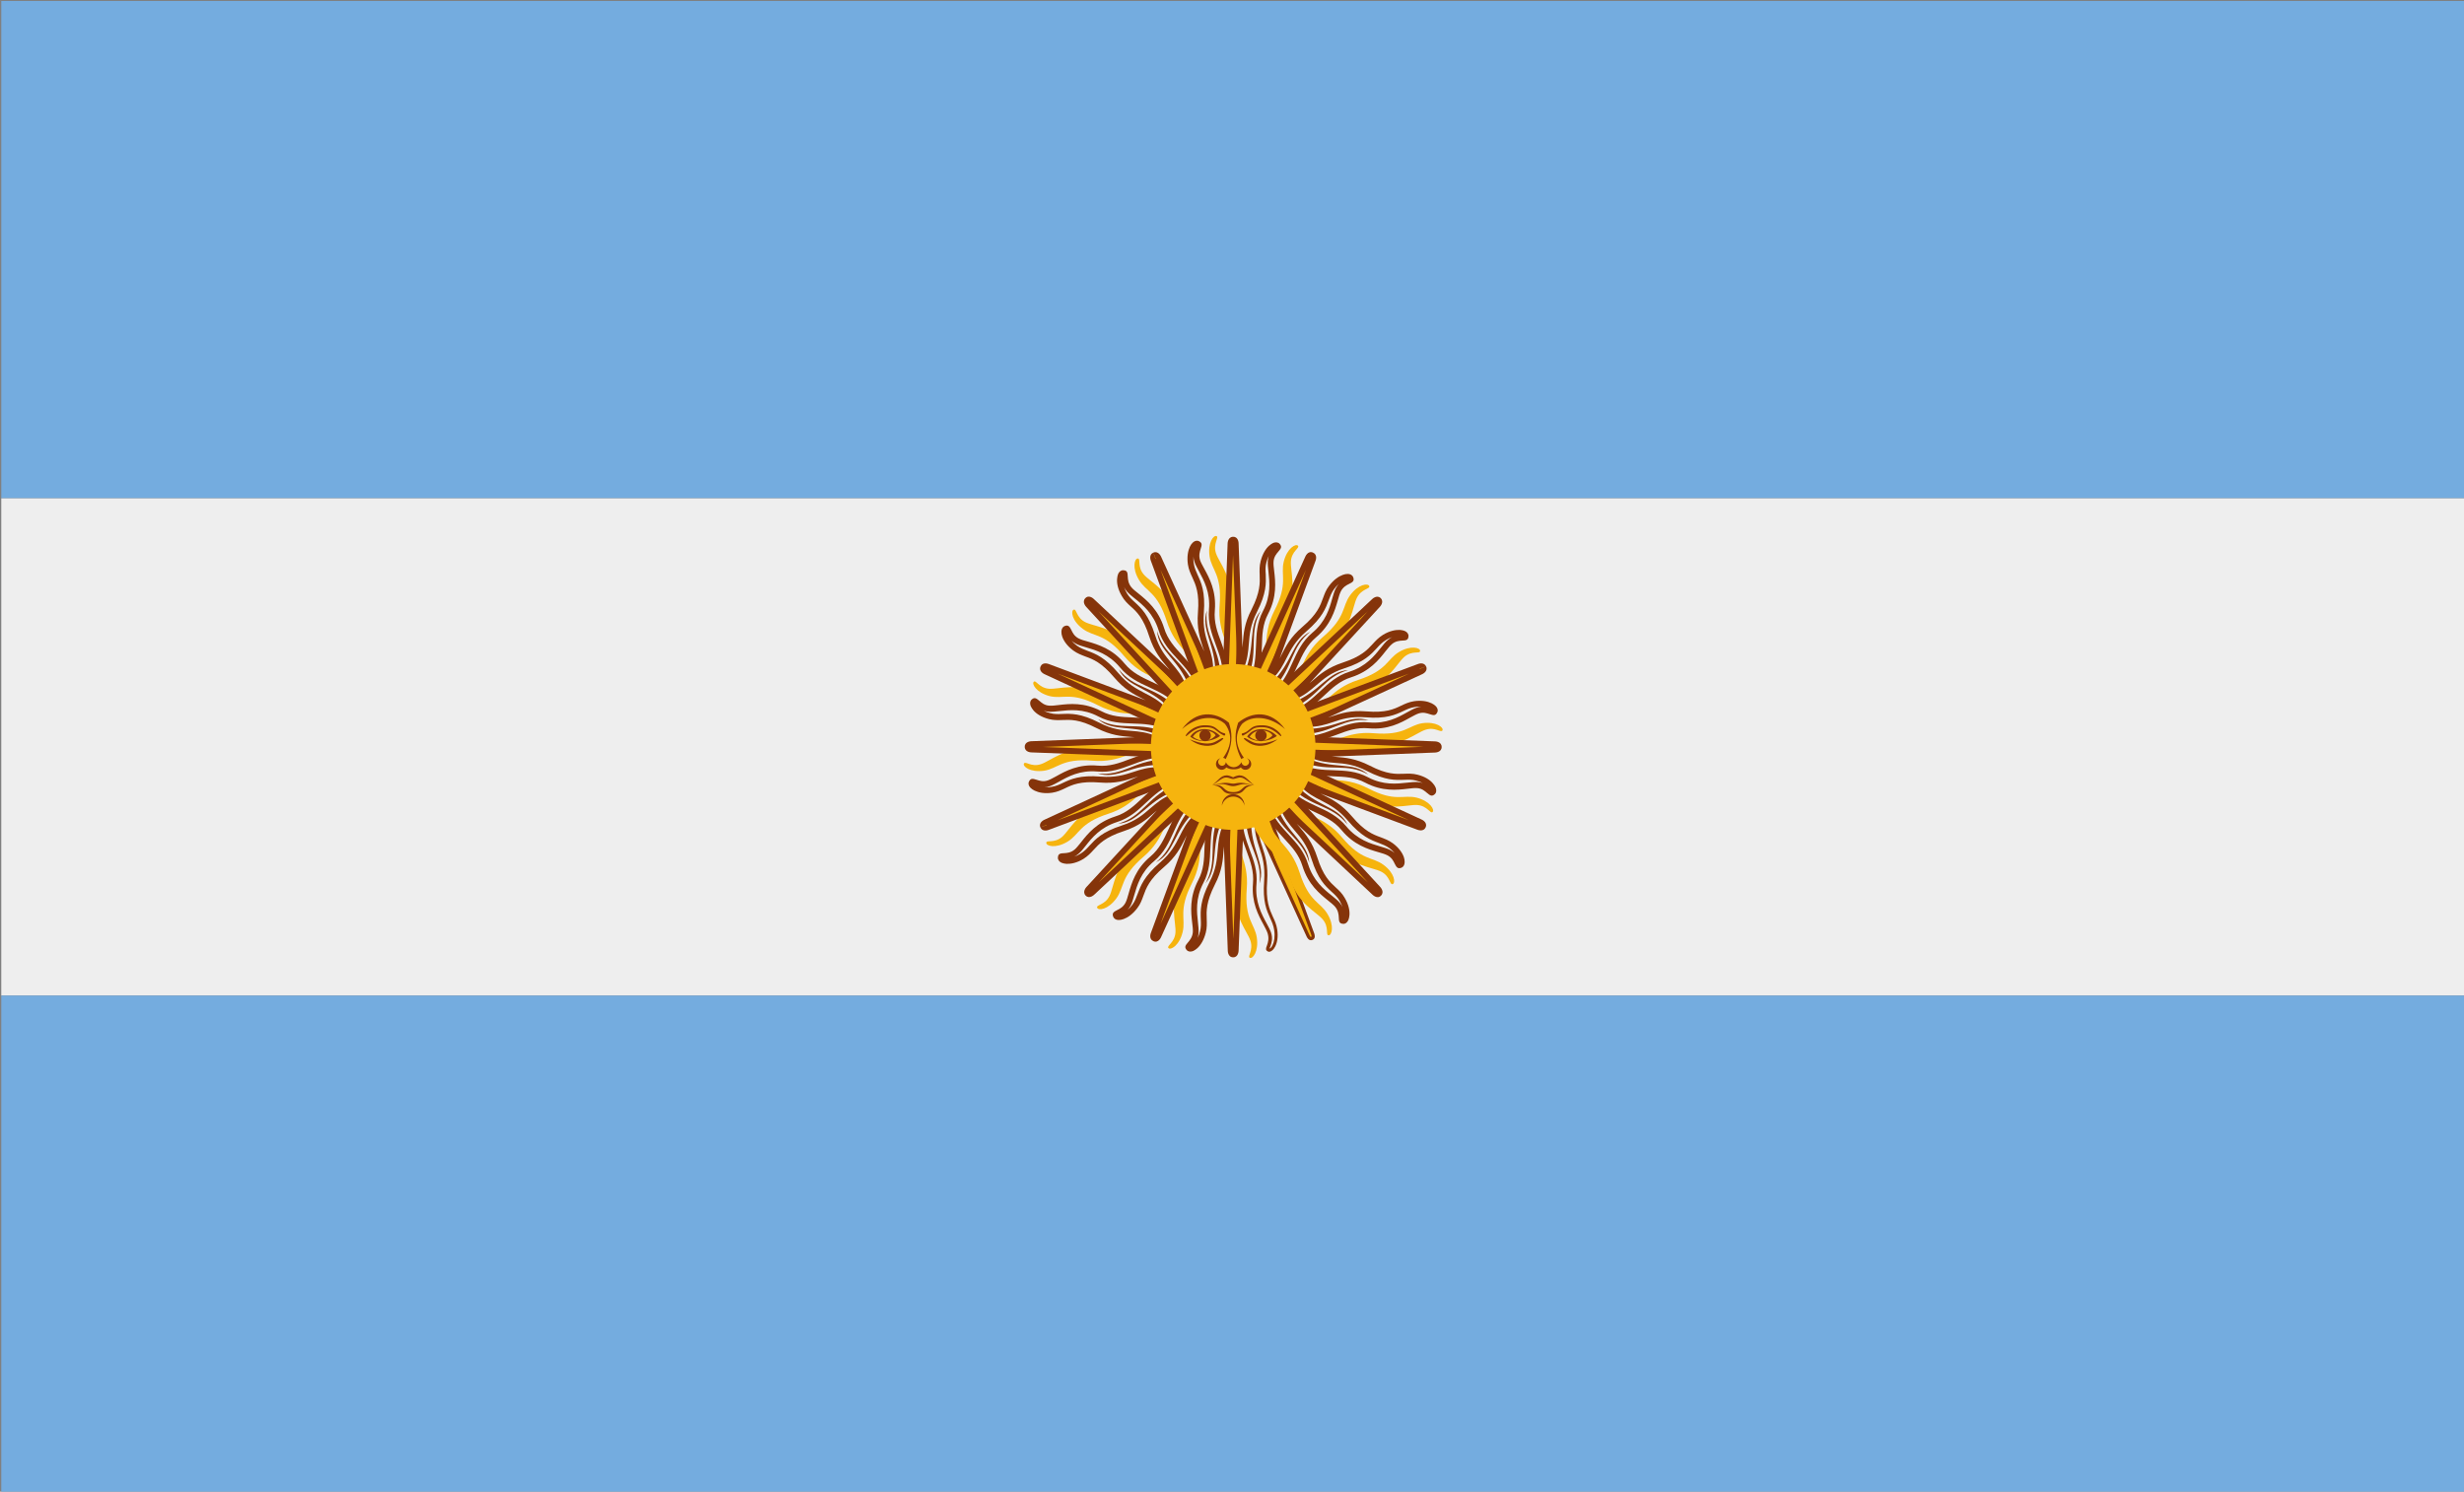 <?xml version="1.0" encoding="UTF-8"?>
<!-- Generator: Adobe Illustrator 27.1.1, SVG Export Plug-In . SVG Version: 6.00 Build 0)  -->
<svg xmlns="http://www.w3.org/2000/svg" xmlns:xlink="http://www.w3.org/1999/xlink" version="1.1" id="Layer_1" x="0px" y="0px" viewBox="0 0 1544.9 935.4" style="enable-background:new 0 0 1544.9 935.4;" xml:space="preserve">
<rect x="0" y="0" width="1544.9" height="935.4" fill="#808080" stroke="none"/>
<style type="text/css">
	.st0{fill-rule:evenodd;clip-rule:evenodd;fill:#74ACDF;}
	.st1{fill-rule:evenodd;clip-rule:evenodd;fill:#EEEEEE;}
	.st2{fill-rule:evenodd;clip-rule:evenodd;fill:#F6B40E;}
	.st3{fill:#85340A;}
	.st4{fill-rule:evenodd;clip-rule:evenodd;fill:#85340A;}
	.st5{fill-rule:evenodd;clip-rule:evenodd;fill:#843511;}
</style>
<g id="Layer_x0020_1">
	<rect x="0.8" y="0.6" class="st0" width="1544.9" height="311.8"></rect>
	<rect x="0.8" y="312.5" class="st1" width="1544.9" height="311.8"></rect>
	<rect x="0.8" y="624.3" class="st0" width="1544.9" height="311.8"></rect>
	<path class="st2" d="M767.3,470.8l52.8,116c0,0,0.9,2.2,2.4,1.6c1.5-0.6,0.6-2.8,0.6-2.8l-44-119.7L767.3,470.8z M766.1,516   c-0.6,17.6,10.1,27.4,8.7,43.1c-1.4,15.8,7.2,24.7,9.2,30.8c2,6.1-2.1,9.8-0.4,10.7c1.8,0.9,5.7-4,4.4-12.7   c-1.3-8.7-7.8-11.3-6.3-30.5c1.5-19.2-7.8-23.7-5.5-41.3L766.1,516L766.1,516z"></path>
	<path class="st3" d="M768.3,470.4l18.6,40.8l0-0.2l2,0.3c-0.2,1.3-0.3,2.6-0.3,3.8l32.5,71.4l0,0c0,0,0.5,1.3,1,1   c0.5-0.2,0-1.5,0-1.5l0,0l-44-119.7l1.9-0.7l44,119.7l0,0c0.1,0.3,1.2,3.2-1.1,4.1c-2.3,1-3.6-1.9-3.7-2.2l0,0l0,0l-30.4-66.7   c0.5,3.8,1.5,7.1,2.6,10.4c1.9,5.8,3.8,11.8,3.1,21.6c-1,12.4,1.5,17.8,3.6,22.4c1.2,2.5,2.2,4.8,2.7,7.9c0.7,4.6,0,8.2-1.2,10.6   c-0.5,1-1,1.7-1.6,2.3c-0.6,0.6-1.3,1-1.9,1.1c-0.4,0.1-0.9,0-1.2-0.2c-1.6-0.8-1.2-2-0.5-3.8c0.6-1.7,1.4-4.2,0.4-7.5   c-0.5-1.6-1.5-3.4-2.6-5.5c-3.2-5.9-7.6-13.9-6.6-25.7c0.7-7.7-1.6-13.9-4-20.4c-2.5-6.7-5-13.6-4.7-22.6l2.1,0.1   c-0.3,8.6,2.2,15.3,4.6,21.8c2.5,6.7,4.9,13.2,4.2,21.3c-1,11.2,3.2,18.9,6.3,24.6c1.2,2.2,2.2,4.1,2.8,5.8   c1.3,3.9,0.3,6.8-0.4,8.8c-0.3,0.8-0.6,1.2-0.5,1.3l0,0h0c0.2,0,0.5-0.2,0.8-0.5c0.4-0.4,0.8-1,1.1-1.7c1-2,1.6-5.2,1-9.4   c-0.4-2.8-1.4-5-2.5-7.4c-2.2-4.9-4.8-10.4-3.8-23.4c0.7-9.4-1.1-15.2-3-20.8c-1.6-4.8-3.1-9.5-2.9-16.1l-20.1-44.2L768.3,470.4   L768.3,470.4z"></path>
	<path class="st2" d="M766.8,468.4l4.8,127.6c0,0,0,2.4,1.6,2.4c1.6,0,1.6-2.4,1.6-2.4l4.8-127.6H766.8z M748.5,509.6   c-7.3,16-1,29.2-8.3,43.2c-7.3,14-2.7,25.6-3.2,32c-0.5,6.4-5.7,8.2-4.4,9.7c1.3,1.5,6.8-1.5,8.9-10c2.1-8.5-2.9-13.5,5.8-30.6   c8.7-17.2,1.8-24.9,10.6-40.3L748.5,509.6L748.5,509.6z"></path>
	<path class="st3" d="M768.7,468.3l1.7,45.1l1.8,1c-0.6,1.1-1.2,2.1-1.6,3.2l2.7,71.1l4.5-120.4l3.7,0.1L776.6,596h0   c0,0,0,4.3-3.4,4.3h0c-3.5,0-3.4-4.3-3.4-4.3h0l-2.4-65.2c-0.1,0.8-0.1,1.6-0.2,2.5c-0.5,6.1-0.9,12.6-5.5,21.4   c-5.5,10.9-5.3,16.6-5.1,21.6c0.1,2.8,0.2,5.5-0.6,8.6c-1.2,4.7-3.3,7.9-5.3,9.7c-0.9,0.8-1.7,1.3-2.5,1.7c-1,0.4-1.9,0.5-2.7,0.3   c-0.6-0.1-1.1-0.4-1.5-0.9l0,0c-1.6-1.9-0.6-3,0.9-4.8l0,0c1.1-1.3,2.7-3.2,3-6.3c0.1-1.6-0.1-3.6-0.4-5.9   c-0.8-6.8-1.8-16.1,3.8-26.8c3.5-6.6,3.7-13.2,3.9-20.1c0.3-7.2,0.5-14.7,4.3-23l3.4,1.6c-3.5,7.7-3.7,14.8-4,21.6   c-0.3,7.3-0.5,14.3-4.4,21.7c-5.1,9.7-4.1,18.3-3.4,24.7c0.3,2.5,0.5,4.7,0.4,6.6c-0.1,1.2-0.3,2.3-0.6,3.2   c0.6-1.2,1.1-2.5,1.5-4.1c0.7-2.6,0.6-5,0.5-7.5c-0.2-5.5-0.5-11.7,5.5-23.5c4.2-8.2,4.6-14.2,5.1-20c0.4-5.1,0.8-10,3.4-16.1   l-1.8-48.5L768.7,468.3L768.7,468.3z M773.2,596.3c-0.1,0.1-0.1,0.2,0,0.2C773.3,596.5,773.3,596.4,773.2,596.3z"></path>
	<path class="st2" d="M767.3,465.9l-44,119.7c0,0-0.9,2.2,0.6,2.8c1.5,0.6,2.4-1.6,2.4-1.6l52.8-116L767.3,465.9z M734.8,496.9   c-12.8,12-12,26.6-24.1,36.7c-12,10.1-12.2,22.6-15.1,28.3c-2.9,5.7-8.4,5.4-7.7,7.3c0.7,1.9,6.8,1.3,12-5.8   c5.2-7.1,2.4-13.6,17-26.1c14.6-12.5,11.1-22.3,25-33.1L734.8,496.9L734.8,496.9z"></path>
	<path class="st3" d="M769.1,466.6l-15.6,42.4l1.3,1.6c-1,0.8-1.9,1.5-2.7,2.3l-24.5,66.6L777.4,470l3.4,1.6l-52.8,116   c0,0-1.6,4-4.8,2.6h0c-3-1.3-1.8-4.8-1.6-5.2l0,0l22.5-61.2c-0.4,0.7-0.8,1.5-1.1,2.2c-2.8,5.5-5.6,11.2-13.2,17.7   c-9.3,7.9-11.2,13.3-12.9,18c-1,2.7-1.8,5.1-3.8,7.7c-2.9,3.9-6.1,6-8.6,6.9c-1.1,0.4-2.1,0.6-3,0.6c-1.1,0-2-0.3-2.6-0.8   c-0.5-0.4-0.8-0.8-1-1.4l0,0c-0.8-2.3,0.6-3,2.7-4.1l0,0c1.5-0.7,3.7-1.9,5.1-4.6c0.7-1.4,1.3-3.4,1.9-5.6   c1.9-6.6,4.4-15.5,13.7-23.3l0,0c5.7-4.8,8.4-10.8,11.3-17c3-6.6,6.1-13.4,12.7-19.6l2.5,2.7c-6.1,5.7-9.1,12.2-11.9,18.4   c-3,6.6-5.9,13-12.3,18.4h0c-8.4,7-10.7,15.3-12.5,21.5c-0.7,2.4-1.3,4.6-2.2,6.3c-0.6,1.1-1.2,2-1.9,2.8c1-0.9,2-1.9,3-3.3   c1.6-2.2,2.4-4.4,3.3-6.8c1.9-5.1,4-11,14-19.6c7-6,9.7-11.4,12.3-16.5c2.3-4.6,4.5-9,9.2-13.5l16.7-45.5L769.1,466.6L769.1,466.6z    M724.6,586.5c-0.1,0.1-0.2,0.2-0.1,0.2l0,0C724.7,586.8,724.7,586.7,724.6,586.5L724.6,586.5z"></path>
	<path class="st2" d="M768.7,463.8l-86.1,93.6c0,0-1.7,1.7-0.6,2.8c1.1,1.1,2.8-0.6,2.8-0.6l92.9-86.8L768.7,463.8z M726.8,479.9   c-16.4,6.2-21.2,19.9-36.2,24.6c-15,4.7-19.9,16.1-24.7,20.3c-4.9,4.2-9.8,1.7-9.9,3.7c-0.1,2,5.8,3.8,13.3-0.7   c7.5-4.5,7.4-11.6,25.6-17.5c18.2-5.9,18.8-16.4,35.7-21L726.8,479.9L726.8,479.9z"></path>
	<path class="st3" d="M770.1,465.1l-30.5,33.1l0.5,2c-1.2,0.3-2.3,0.7-3.4,1.1l-47.9,52.1l87.6-81.9l2.5,2.7L686.1,561l0,0   c0,0-3,3-5.4,0.6h0c-2.4-2.5,0.6-5.5,0.6-5.5l0,0l44-47.8c-0.6,0.5-1.3,1.1-1.9,1.6c-4.6,4-9.5,8.2-18.9,11.3   c-11.6,3.8-15.4,8-18.8,11.7c-1.9,2.1-3.7,4-6.4,5.7c-4.1,2.5-7.9,3.2-10.6,3.1c-1.2-0.1-2.1-0.3-2.9-0.6h0c-1-0.4-1.7-1-2.1-1.7v0   c-0.3-0.5-0.5-1.1-0.4-1.7c0.1-2.5,1.7-2.6,4-2.7c1.7-0.1,4.2-0.3,6.5-2.3c1.2-1,2.4-2.6,3.9-4.4c4.2-5.4,10-12.6,21.5-16.3   c7.1-2.2,11.9-6.7,16.9-11.4c5.2-4.9,10.7-10,19.2-13.2l1.3,3.5c-7.8,2.9-13,7.8-18,12.4c-5.3,5-10.4,9.7-18.3,12.2   c-10.4,3.3-15.8,10-19.7,15c-1.6,2-2.9,3.7-4.4,4.9c-0.9,0.8-1.8,1.4-2.7,1.8c1.2-0.4,2.6-1,4-1.9c2.3-1.4,3.9-3.1,5.6-5   c3.7-4,7.9-8.7,20.4-12.7c8.7-2.8,13.2-6.8,17.6-10.6c3.9-3.3,7.6-6.6,13.7-9l32.7-35.5L770.1,465.1L770.1,465.1z M683.5,558.8   c-0.1,0-0.2,0.1-0.1,0.2l0,0C683.4,559,683.5,558.9,683.5,558.8L683.5,558.8z"></path>
	<path class="st4" d="M781.2,514.1c0.8,16.9,10.4,24.5,8.5,39.9c4.1-12.2-5.8-21.7-5.2-39.7L781.2,514.1z M767,469.6l36.2,79.7   l-30.3-82.1L767,469.6L767,469.6z"></path>
	<path class="st4" d="M763.2,513.7c-5.6,16,0.3,26.6-7.3,40.1c8.4-9.7,2.9-22.3,10.2-38.7L763.2,513.7z M767,467.1l3.2,87.6   l3.2-87.6L767,467.1z"></path>
	<path class="st4" d="M746.8,506.4c-11.3,12.6-9.8,24.7-22,34.3c11.5-5.7,11.1-19.5,24.2-31.8L746.8,506.4z M768,464.8L737.6,547   l36.2-79.7L768,464.8L768,464.8z"></path>
	<path class="st4" d="M734.4,493.3c-15.2,7.3-18.4,19-33.3,23.2c12.8-0.8,17.7-13.7,34.4-20.1L734.4,493.3z M769.7,463.1l-59.2,64.2   l63.7-59.7L769.7,463.1z"></path>
	<path class="st2" d="M770.8,462.5l-115.1,53.3c0,0-2.2,0.9-1.6,2.4c0.6,1.5,2.8,0.6,2.8,0.6l118.8-44.4L770.8,462.5z M726,461.2   c-17.5-0.6-27.1,10.2-42.8,8.8c-15.6-1.4-24.5,7.2-30.6,9.2c-6.1,2-9.7-2.2-10.6-0.4c-0.9,1.8,3.9,5.7,12.6,4.5   c8.6-1.3,11.2-7.9,30.3-6.3c19.1,1.6,23.5-7.9,41-5.6L726,461.2L726,461.2z"></path>
	<path class="st3" d="M771.5,464.2L730.8,483l-0.3,2.1c-1.2-0.2-2.4-0.3-3.5-0.3L663,514.4l112-41.9l1.3,3.5l-118.8,44.4l0,0   c-0.4,0.2-3.9,1.4-5.2-1.6v0c-1.3-3.2,2.6-4.8,2.6-4.8l58.8-27.2c-0.8,0.3-1.6,0.5-2.4,0.8c-5.8,1.9-11.9,3.9-21.7,3.1   c-12.1-1-17.3,1.4-21.8,3.6c-2.5,1.2-4.9,2.3-8.1,2.8c-4.8,0.7-8.5-0.1-11-1.3c-1-0.5-1.9-1.1-2.5-1.7c-0.8-0.8-1.2-1.6-1.3-2.4h0   c-0.1-0.6,0-1.2,0.3-1.7c1.1-2.2,2.5-1.7,4.8-1c1.6,0.5,3.9,1.4,6.9,0.4c1.5-0.5,3.2-1.5,5.3-2.6c5.9-3.3,14-7.8,26-6.7   c7.4,0.7,13.6-1.6,19.9-4c6.7-2.5,13.7-5.1,22.8-4.8l-0.1,3.7c-8.4-0.3-15,2.2-21.3,4.6c-6.8,2.5-13.3,5-21.5,4.2   c-10.8-1-18.4,3.2-23.9,6.3c-2.2,1.2-4.1,2.3-5.9,2.9c-1.2,0.4-2.2,0.6-3.2,0.6c1.3,0.1,2.8,0.1,4.4-0.2c2.7-0.4,4.8-1.4,7.1-2.5   c4.9-2.3,10.6-5,23.7-3.9c9.1,0.7,14.8-1.1,20.3-2.9c4.8-1.6,9.5-3.1,16-3l43.7-20.2L771.5,464.2L771.5,464.2z M656.4,517.4   c0,0-0.2-0.1-0.4-0.1c-0.1,0.1-0.2,0.2-0.2,0.1l0,0l0,0l-1.7,0.7l-1.7,0.7 M656,517.3c-0.1,0-0.2,0-0.2,0.1 M655,514l0.7,1.7   l0.5,1.3l0.2,0.5"></path>
	<path class="st2" d="M773.2,462l-126.6,4.8c0,0-2.4,0-2.4,1.6c0,1.6,2.4,1.6,2.4,1.6l126.6,4.8V462z M732.3,443.5   c-15.9-7.4-28.9-1-42.8-8.4c-13.9-7.3-25.4-2.8-31.7-3.2c-6.4-0.5-8.2-5.7-9.6-4.4c-1.5,1.3,1.5,6.8,9.9,9c8.5,2.1,13.4-3,30.4,5.8   c17.1,8.8,24.7,1.8,40,10.6L732.3,443.5L732.3,443.5z"></path>
	<path class="st3" d="M773.3,463.8l-44.8,1.7l-1,1.8c-1.1-0.6-2.1-1.2-3.1-1.6l-70.5,2.7l119.4,4.5l-0.1,3.7l-126.5-4.8v0   c0,0-4.2,0-4.2-3.5c0-3.5,4.2-3.5,4.2-3.5v0l64.7-2.5c-0.8-0.1-1.6-0.1-2.5-0.2c-6.1-0.5-12.4-1-21.3-5.5   c-10.8-5.6-16.5-5.3-21.5-5.1c-2.8,0.1-5.4,0.2-8.5-0.6c-4.6-1.2-7.8-3.3-9.6-5.4c-0.8-0.9-1.3-1.8-1.7-2.6c-0.4-1-0.5-2-0.3-2.8   c0.1-0.6,0.4-1.1,0.9-1.5l0,0c1.8-1.6,3-0.6,4.8,0.9l0,0c1.3,1.1,3.1,2.8,6.2,3c1.6,0.1,3.6-0.1,5.9-0.4c6.8-0.8,15.9-1.8,26.6,3.8   c6.6,3.5,13.1,3.7,19.9,4c7.1,0.3,14.6,0.5,22.8,4.4l-1.5,3.4c-7.6-3.5-14.6-3.8-21.4-4c-7.2-0.3-14.2-0.5-21.5-4.4   c-9.6-5.1-18.2-4.1-24.5-3.4c-2.5,0.3-4.7,0.5-6.6,0.4c-1.2-0.1-2.3-0.3-3.2-0.6c1.2,0.6,2.5,1.1,4.1,1.5c2.6,0.7,4.9,0.6,7.5,0.5   c5.4-0.2,11.6-0.5,23.3,5.5c8.1,4.2,14.1,4.7,19.8,5.1c5.1,0.4,10,0.8,15.9,3.4l48.1-1.8L773.3,463.8L773.3,463.8z M646.3,468.4   c-0.1-0.1-0.2-0.1-0.2,0C646.1,468.5,646.2,468.5,646.3,468.4z"></path>
	<path class="st2" d="M775.6,462.5l-118.7-44.4c0,0-2.2-0.9-2.8,0.6c-0.6,1.5,1.6,2.4,1.6,2.4l115.1,53.3L775.6,462.5z M744.9,429.6   c-11.9-12.9-26.3-12.1-36.4-24.3c-10.1-12.1-22.4-12.3-28.1-15.2c-5.7-2.9-5.3-8.5-7.2-7.8c-1.9,0.7-1.3,6.9,5.8,12.1   c7,5.2,13.5,2.4,25.9,17.1c12.4,14.7,22.2,11.2,32.9,25.3L744.9,429.6L744.9,429.6z"></path>
	<path class="st3" d="M775,464.2l-42-15.7l-1.6,1.3c-0.8-1-1.5-1.9-2.3-2.7l-66-24.7l108.5,50.2L770,476l-115-53.2   c0,0-3.9-1.6-2.6-4.8v0c1.2-3,4.7-1.8,5.2-1.6l0,0l60.7,22.7c-0.7-0.4-1.5-0.8-2.2-1.1c-5.5-2.8-11.1-5.7-17.6-13.3   c-7.9-9.3-13.2-11.3-17.9-13c-2.6-1-5.1-1.9-7.7-3.8c-3.9-2.9-6-6.1-6.9-8.7v0c-0.4-1.1-0.5-2.1-0.5-3c0-1.1,0.3-2,0.8-2.7   c0.4-0.5,0.8-0.8,1.4-1l0,0c2.3-0.8,3,0.6,4.1,2.7l0,0c0.7,1.5,1.8,3.8,4.6,5.2c1.4,0.7,3.3,1.3,5.6,1.9v0   c6.5,1.9,15.4,4.5,23.1,13.8l0,0c4.8,5.8,10.7,8.5,16.9,11.4c6.5,3,13.3,6.1,19.4,12.8l-2.7,2.6c-5.7-6.2-12.1-9.1-18.3-12   c-6.6-3-12.9-6-18.2-12.4v0c-7-8.4-15.2-10.8-21.3-12.6h0c-2.4-0.7-4.5-1.3-6.2-2.2c-1.1-0.6-2-1.2-2.8-1.9c0.8,1,1.9,2,3.2,3   c2.2,1.6,4.4,2.4,6.7,3.3c5.1,1.9,10.9,4,19.5,14.1c5.9,7,11.3,9.7,16.4,12.4c4.5,2.3,8.9,4.5,13.4,9.3l45.1,16.9L775,464.2   L775,464.2z M656,419.4c-0.1-0.1-0.2-0.2-0.2-0.1l0,0C655.7,419.4,655.9,419.4,656,419.4z"></path>
	<path class="st2" d="M777.7,463.8L684.8,377c0,0-1.7-1.7-2.8-0.6c-1.1,1.1,0.6,2.8,0.6,2.8l86.1,93.6L777.7,463.8z M761.7,421.6   c-6.1-16.6-19.7-21.4-24.4-36.5c-4.7-15.1-16-20-20.2-24.9c-4.2-4.9-1.7-9.9-3.7-10c-2-0.1-3.8,5.9,0.7,13.4   c4.5,7.6,11.5,7.4,17.4,25.8c5.9,18.4,16.2,18.9,20.8,36L761.7,421.6L761.7,421.6z"></path>
	<path class="st3" d="M776.4,465.2l-32.9-30.7l-2,0.5c-0.3-1.2-0.7-2.3-1.1-3.4l-51.7-48.3l81.2,88.3l-2.7,2.6l-86.1-93.6l0,0   c0,0-3-3-0.6-5.5l0,0c2.4-2.5,5.4,0.6,5.4,0.6l0,0l47.5,44.4c-0.5-0.6-1.1-1.3-1.6-1.9c-4-4.7-8.1-9.6-11.2-19   c-3.7-11.7-7.9-15.6-11.6-18.9c-2.1-1.9-4-3.7-5.6-6.5c-2.5-4.2-3.2-8-3-10.7c0.1-1.2,0.3-2.2,0.6-3v0c0.4-1,1-1.7,1.7-2.1h0   c0.5-0.3,1.1-0.5,1.7-0.4c2.5,0.1,2.6,1.7,2.7,4.1c0.1,1.7,0.3,4.2,2.3,6.6c1,1.2,2.6,2.5,4.4,3.9c5.3,4.3,12.5,10.1,16.1,21.7   c2.2,7.2,6.7,12,11.3,17c4.9,5.3,9.9,10.8,13.1,19.4l-3.5,1.3c-2.9-7.9-7.7-13.1-12.3-18.1c-4.9-5.3-9.7-10.5-12.1-18.4   c-3.3-10.5-10-15.9-14.9-19.8c-2-1.6-3.7-3-4.9-4.4c-0.8-0.9-1.4-1.9-1.8-2.8c0.4,1.2,1,2.6,1.8,4c1.4,2.3,3.1,3.9,5,5.6   c4,3.7,8.6,7.9,12.6,20.5c2.8,8.8,6.7,13.4,10.5,17.8c3.3,3.9,6.5,7.6,8.9,13.8l35.3,33L776.4,465.2L776.4,465.2z M683.5,377.9   c0-0.1-0.1-0.2-0.1-0.2C683.3,377.8,683.3,377.9,683.5,377.9z"></path>
	<path class="st4" d="M727.9,476.4c-16.8,0.8-24.3,10.5-39.6,8.6c12.1,4.1,21.5-5.8,39.4-5.3L727.9,476.4z M772,462.1l-79.1,36.5   l81.5-30.6L772,462.1L772,462.1z"></path>
	<path class="st4" d="M728.3,458.3c-15.9-5.7-26.4,0.3-39.8-7.3c9.6,8.5,22.1,2.9,38.4,10.3L728.3,458.3z M774.5,462.1l-86.9,3.2   l86.9,3.2L774.5,462.1z"></path>
	<path class="st4" d="M735.5,441.8c-12.5-11.4-24.5-9.9-34-22.1c5.7,11.6,19.3,11.2,31.6,24.3L735.5,441.8z M776.7,463.1l-81.5-30.6   l79.1,36.5L776.7,463.1L776.7,463.1z"></path>
	<path class="st4" d="M748.5,429.2c-7.2-15.3-18.9-18.6-23-33.6c0.8,12.9,13.6,17.8,19.9,34.7L748.5,429.2z M778.5,464.8l-63.7-59.7   l59.2,64.2L778.5,464.8L778.5,464.8z"></path>
	<path class="st2" d="M779.1,465.9l-52.8-116c0,0-0.9-2.2-2.4-1.6c-1.5,0.6-0.6,2.8-0.6,2.8l44,119.7L779.1,465.9z M780.3,420.8   c0.6-17.6-10.1-27.4-8.7-43.1c1.4-15.8-7.2-24.7-9.2-30.8c-2-6.1,2.1-9.8,0.4-10.7c-1.8-0.9-5.7,4-4.4,12.7   c1.3,8.7,7.8,11.3,6.3,30.5c-1.5,19.2,7.8,23.7,5.5,41.3L780.3,420.8L780.3,420.8z"></path>
	<path class="st3" d="M777.4,466.7l-18.7-41.1l-2-0.3c0.2-1.2,0.3-2.4,0.3-3.5l-29.4-64.6l41.5,112.9l-3.5,1.3l-44-119.7l0,0   c-0.2-0.4-1.4-4,1.6-5.2c3.2-1.3,4.8,2.6,4.8,2.6l27,59.3c-0.2-0.8-0.5-1.6-0.8-2.4c-1.9-5.9-3.9-12-3.1-21.9   c1-12.2-1.4-17.4-3.5-22c-1.2-2.6-2.3-4.9-2.8-8.2c-0.7-4.8,0.1-8.6,1.2-11c0.5-1.1,1.1-1.9,1.7-2.5c0.8-0.8,1.6-1.2,2.4-1.3v0   c0.6-0.1,1.2,0,1.7,0.3c2.2,1.1,1.7,2.6,1,4.8c-0.5,1.6-1.3,4-0.4,7c0.5,1.5,1.5,3.3,2.6,5.3c3.3,6,7.7,14.1,6.7,26.2   c-0.7,7.5,1.6,13.7,4,20.1c2.5,6.8,5.1,13.8,4.7,22.9l-3.7-0.1c0.3-8.4-2.1-15.1-4.5-21.5c-2.5-6.8-4.9-13.4-4.2-21.7   c1-10.9-3.2-18.5-6.2-24.1c-1.2-2.2-2.3-4.2-2.9-6c-0.4-1.2-0.6-2.3-0.6-3.3c-0.1,1.3-0.1,2.8,0.2,4.4c0.4,2.7,1.4,4.8,2.4,7.1   c2.3,5,4.9,10.6,3.9,23.8c-0.7,9.2,1.1,14.9,2.9,20.5c1.6,4.9,3.1,9.6,3,16.2l20.1,44.1L777.4,466.7L777.4,466.7z M724.5,350.6   c0,0,0.1-0.2,0.1-0.4c-0.1-0.1-0.2-0.2-0.1-0.2l-1.4-3.5 M724.6,350.2c0-0.1,0-0.2-0.1-0.2 M728,349.2l-1.7,0.7l-1.2,0.5l-0.5,0.2"></path>
	<path class="st2" d="M779.6,468.4l-4.8-127.6c0,0,0-2.4-1.6-2.4c-1.6,0-1.6,2.4-1.6,2.4l-4.8,127.6H779.6z M797.9,427.1   c7.3-16,1-29.2,8.3-43.2c7.3-14,2.7-25.6,3.2-32c0.5-6.4,5.7-8.2,4.4-9.7c-1.3-1.5-6.8,1.5-8.9,10c-2.1,8.5,2.9,13.5-5.8,30.6   c-8.7,17.2-1.8,24.9-10.6,40.3L797.9,427.1L797.9,427.1z"></path>
	<path class="st3" d="M777.7,468.4l-1.7-45.1l-1.8-1c0.6-1.1,1.2-2.1,1.6-3.2l-2.7-71l-4.5,120.4l-3.7-0.1l4.8-127.5h0   c0,0,0-4.3,3.5-4.3l0,0c3.5,0,3.4,4.3,3.4,4.3h0l2.4,65.2c0.1-0.8,0.1-1.7,0.2-2.5c0.5-6.1,0.9-12.6,5.5-21.4   c5.5-10.9,5.3-16.7,5.1-21.7c-0.1-2.8-0.2-5.4,0.6-8.6c1.2-4.7,3.3-7.9,5.3-9.7c0.9-0.8,1.7-1.3,2.5-1.7c1-0.4,1.9-0.5,2.7-0.3   c0.6,0.1,1.1,0.4,1.5,0.9l0,0c1.6,1.9,0.6,3-0.9,4.8c-1.1,1.3-2.8,3.2-3,6.3c-0.1,1.6,0.1,3.6,0.4,5.9c0.8,6.8,1.8,16.1-3.8,26.8   c-3.5,6.6-3.7,13.2-3.9,20.1c-0.3,7.2-0.5,14.7-4.3,23l-3.4-1.6c3.5-7.7,3.7-14.8,4-21.6c0.3-7.3,0.5-14.3,4.4-21.7   c5.1-9.7,4.1-18.3,3.4-24.7c-0.3-2.5-0.5-4.7-0.4-6.6c0.1-1.2,0.3-2.3,0.6-3.2c-0.6,1.2-1.1,2.5-1.5,4.1c-0.7,2.6-0.6,5-0.4,7.5   c0.2,5.5,0.5,11.7-5.5,23.5c-4.2,8.2-4.6,14.2-5.1,20c-0.4,5.1-0.8,10-3.4,16.1l1.8,48.5L777.7,468.4L777.7,468.4z M773.2,340.5   c0.1-0.1,0.1-0.2,0-0.2v0C773.1,340.2,773.1,340.3,773.2,340.5z"></path>
	<path class="st2" d="M779.1,470.8l44-119.7c0,0,0.9-2.2-0.6-2.8c-1.5-0.6-2.4,1.6-2.4,1.6l-52.8,116L779.1,470.8z M811.6,439.8   c12.8-12,12-26.6,24.1-36.7c12-10.1,12.2-22.6,15.1-28.3c2.9-5.7,8.4-5.4,7.7-7.3c-0.7-1.9-6.8-1.3-12,5.8   c-5.2,7.1-2.4,13.6-17,26.1c-14.6,12.5-11.1,22.3-25,33.1L811.6,439.8L811.6,439.8z"></path>
	<path class="st3" d="M777.3,470.2l15.6-42.4l-1.3-1.6c1-0.8,1.9-1.5,2.7-2.3l24.5-66.6L769,466.7l-3.4-1.6l52.8-116   c0,0,1.6-4,4.8-2.6h0c3,1.3,1.8,4.8,1.6,5.2l0,0L802.3,413c0.4-0.7,0.8-1.5,1.1-2.2c2.8-5.5,5.6-11.2,13.2-17.7   c9.3-7.9,11.2-13.3,12.9-18c1-2.7,1.8-5.1,3.8-7.7c2.9-3.9,6.1-6,8.6-6.9l0,0c1.1-0.4,2.1-0.6,3-0.6c1.1,0,2,0.3,2.6,0.8   c0.5,0.4,0.8,0.8,1,1.4l0,0c0.8,2.4-0.6,3-2.7,4.1h0c-1.5,0.7-3.7,1.9-5.1,4.6c-0.7,1.4-1.3,3.4-1.9,5.6   c-1.9,6.6-4.5,15.5-13.7,23.3c-5.7,4.8-8.4,10.8-11.3,17c-3,6.6-6.1,13.4-12.7,19.6l-2.5-2.7c6.1-5.7,9.1-12.2,11.9-18.4   c3-6.6,5.9-13,12.3-18.4c8.4-7,10.8-15.3,12.5-21.5c0.7-2.4,1.3-4.6,2.2-6.3c0.6-1.1,1.2-2,1.9-2.8c-1,0.9-2,1.9-3,3.3   c-1.6,2.2-2.4,4.4-3.3,6.8c-1.9,5.1-4,11-14,19.6c-7,6-9.7,11.4-12.3,16.5c-2.3,4.6-4.5,9-9.2,13.5l-16.7,45.5L777.3,470.2   L777.3,470.2z M821.8,350.2c0.1-0.1,0.2-0.2,0.1-0.2l0,0C821.7,350,821.7,350.1,821.8,350.2L821.8,350.2z"></path>
	<path class="st2" d="M777.7,472.9l86.1-93.6c0,0,1.7-1.7,0.6-2.8c-1.1-1.1-2.8,0.6-2.8,0.6l-92.9,86.8L777.7,472.9z M819.6,456.8   c16.4-6.2,21.2-19.9,36.2-24.6c15-4.7,19.9-16.1,24.7-20.3c4.9-4.2,9.8-1.7,9.9-3.7c0.1-2-5.8-3.8-13.3,0.7   c-7.5,4.5-7.4,11.6-25.6,17.5c-18.2,5.9-18.8,16.4-35.7,21L819.6,456.8L819.6,456.8z"></path>
	<path class="st3" d="M776.3,471.6l30.5-33.1l-0.5-2c1.2-0.3,2.3-0.7,3.4-1.1l47.9-52.1L770,465.2l-2.5-2.7l92.8-86.8l0,0   c0,0,3-3,5.4-0.6h0c2.4,2.5-0.6,5.5-0.6,5.5l0,0l-44,47.8c0.6-0.5,1.3-1.1,1.9-1.6c4.6-4,9.5-8.2,18.9-11.3   c11.6-3.8,15.4-8,18.8-11.7c1.9-2.1,3.7-4,6.4-5.7c4.1-2.5,7.9-3.2,10.6-3.1c1.2,0.1,2.2,0.3,2.9,0.6c1,0.4,1.7,1,2.1,1.7v0   c0.3,0.5,0.5,1.1,0.4,1.7c-0.1,2.5-1.7,2.6-4,2.7c-1.7,0.1-4.2,0.3-6.5,2.3c-1.2,1-2.4,2.6-3.9,4.4c-4.2,5.4-10,12.6-21.5,16.3   c-7.1,2.2-11.9,6.7-16.9,11.4c-5.2,4.9-10.7,10-19.2,13.2l-1.3-3.5c7.8-2.9,13-7.8,18-12.4c5.3-5,10.4-9.7,18.3-12.2   c10.4-3.3,15.7-10,19.7-15c1.6-2,2.9-3.7,4.4-4.9c0.9-0.8,1.8-1.4,2.7-1.8c-1.2,0.4-2.6,1-4,1.9c-2.3,1.4-3.9,3.1-5.6,5   c-3.7,4-7.9,8.7-20.4,12.7c-8.7,2.8-13.2,6.8-17.6,10.6c-3.9,3.3-7.6,6.6-13.7,9l-32.7,35.5L776.3,471.6L776.3,471.6z M862.9,377.9   c0.1,0,0.2-0.1,0.1-0.2l0,0C863,377.7,862.9,377.8,862.9,377.9z"></path>
	<path class="st4" d="M765.2,422.7c-0.8-16.9-10.4-24.4-8.5-39.9c-4.1,12.2,5.8,21.7,5.2,39.7L765.2,422.7z M779.4,467.1l-36.2-79.7   l30.3,82.1L779.4,467.1L779.4,467.1z"></path>
	<path class="st4" d="M783.2,423.1c5.6-16-0.3-26.6,7.3-40.1c-8.4,9.7-2.9,22.3-10.2,38.7L783.2,423.1z M779.4,469.6l-3.2-87.6   l-3.2,87.6L779.4,469.6L779.4,469.6z"></path>
	<path class="st4" d="M799.6,430.4c11.3-12.6,9.8-24.7,22-34.3c-11.5,5.7-11.1,19.5-24.2,31.8L799.6,430.4z M778.4,471.9l30.3-82.2   l-36.2,79.7L778.4,471.9L778.4,471.9z"></path>
	<path class="st4" d="M812,443.4c15.2-7.3,18.4-19,33.3-23.2c-12.8,0.8-17.7,13.7-34.4,20.1L812,443.4z M776.7,473.7l59.2-64.2   l-63.7,59.7L776.7,473.7z"></path>
	<path class="st2" d="M775.6,474.3L890.7,421c0,0,2.2-0.9,1.6-2.4c-0.6-1.5-2.8-0.6-2.8-0.6l-118.8,44.4L775.6,474.3z M820.4,475.6   c17.5,0.6,27.1-10.2,42.8-8.8c15.6,1.4,24.5-7.2,30.6-9.2c6.1-2,9.7,2.2,10.6,0.4c0.9-1.8-3.9-5.7-12.6-4.5   c-8.6,1.3-11.2,7.9-30.3,6.3c-19.1-1.6-23.5,7.9-41,5.6L820.4,475.6L820.4,475.6z"></path>
	<path class="st3" d="M774.9,472.6l40.7-18.8l0.3-2.1c1.2,0.2,2.4,0.3,3.5,0.3l64.1-29.6l-112,41.9l-1.3-3.5l118.8-44.4l0,0   c0.4-0.2,3.9-1.4,5.2,1.6c1.3,3.2-2.6,4.8-2.6,4.8L832.6,450c0.8-0.3,1.6-0.5,2.4-0.8c5.8-1.9,11.9-3.9,21.7-3.1   c12.1,1,17.3-1.4,21.8-3.6c2.5-1.2,4.9-2.3,8.1-2.8c4.8-0.7,8.5,0.1,11,1.3c1,0.5,1.9,1.1,2.5,1.7c0.8,0.8,1.2,1.6,1.3,2.4   c0.1,0.6,0,1.2-0.3,1.7c-1.1,2.2-2.5,1.7-4.8,1c-1.6-0.5-3.9-1.4-6.9-0.4c-1.5,0.5-3.2,1.5-5.3,2.6c-5.9,3.3-14,7.8-26,6.7   c-7.4-0.7-13.6,1.6-19.9,4c-6.7,2.5-13.7,5.1-22.8,4.8l0.1-3.7c8.4,0.3,15-2.2,21.3-4.6c6.8-2.5,13.3-5,21.5-4.2   c10.8,1,18.4-3.2,23.9-6.3c2.2-1.2,4.1-2.3,5.9-2.9c1.2-0.4,2.2-0.6,3.2-0.6c-1.3-0.1-2.8-0.1-4.4,0.2c-2.7,0.4-4.8,1.4-7.1,2.5   c-4.9,2.3-10.6,5-23.7,3.9c-9.1-0.7-14.8,1.1-20.3,3c-4.8,1.6-9.5,3.1-16,3L776.4,476L774.9,472.6L774.9,472.6z M890,419.3   c0,0,0.2,0.1,0.4,0.1c0.1-0.1,0.2-0.2,0.2-0.1l3.4-1.4 M890.4,419.4c0.1,0,0.2,0,0.2-0.1 M891.4,422.8l-0.7-1.7l-0.5-1.3l-0.2-0.5"></path>
	<path class="st2" d="M773.2,474.8l126.6-4.8c0,0,2.4,0,2.4-1.6c0-1.6-2.4-1.6-2.4-1.6L773.2,462L773.2,474.8z M814.1,493.2   c15.9,7.4,28.9,1,42.8,8.4c13.9,7.3,25.4,2.8,31.7,3.2c6.4,0.5,8.2,5.7,9.6,4.4c1.5-1.3-1.5-6.8-9.9-9c-8.5-2.1-13.4,3-30.4-5.8   c-17.1-8.8-24.7-1.8-40-10.6L814.1,493.2L814.1,493.2z"></path>
	<path class="st3" d="M773.1,472.9l44.8-1.7l1-1.8c1.1,0.6,2.1,1.2,3.1,1.6l70.5-2.7l-119.4-4.5l0.1-3.7l126.5,4.8v0   c0,0,4.2,0,4.2,3.5c0,3.5-4.2,3.5-4.2,3.5v0l-64.7,2.5c0.8,0.1,1.6,0.1,2.5,0.2c6.1,0.5,12.4,1,21.3,5.5   c10.8,5.6,16.5,5.3,21.5,5.1c2.8-0.1,5.4-0.2,8.5,0.6c4.7,1.2,7.8,3.3,9.6,5.4h0c0.8,0.9,1.3,1.7,1.7,2.6c0.4,1,0.5,2,0.3,2.8h0   c-0.1,0.6-0.4,1.1-0.9,1.5l0,0c-1.8,1.6-3,0.6-4.8-0.9l0,0c-1.3-1.1-3.1-2.8-6.2-3c-1.6-0.1-3.6,0.1-5.9,0.4   c-6.8,0.8-15.9,1.8-26.6-3.8c-6.6-3.5-13.1-3.7-19.9-4c-7.1-0.3-14.6-0.5-22.8-4.4l1.5-3.4c7.6,3.5,14.6,3.8,21.4,4   c7.2,0.3,14.2,0.5,21.5,4.4c9.6,5.1,18.2,4.1,24.5,3.4c2.5-0.3,4.7-0.5,6.6-0.4c1.2,0.1,2.3,0.3,3.2,0.6c-1.2-0.6-2.5-1.1-4.1-1.5   c-2.6-0.7-5-0.6-7.5-0.5c-5.4,0.2-11.6,0.5-23.3-5.5c-8.1-4.2-14.1-4.7-19.8-5.1c-5.1-0.4-10-0.8-15.9-3.4l-48.1,1.8L773.1,472.9   L773.1,472.9z M900.1,468.4c0.1,0.1,0.2,0.1,0.2,0C900.3,468.2,900.2,468.3,900.1,468.4z"></path>
	<path class="st2" d="M770.8,474.3l118.7,44.4c0,0,2.2,0.9,2.8-0.6c0.6-1.5-1.6-2.4-1.6-2.4l-115.1-53.3L770.8,474.3z M801.5,507.1   c11.9,12.9,26.3,12.1,36.4,24.3c10.1,12.1,22.4,12.3,28.1,15.2c5.7,2.9,5.3,8.5,7.2,7.8c1.9-0.7,1.3-6.9-5.8-12.1   c-7-5.2-13.5-2.4-25.9-17.1c-12.4-14.7-22.2-11.2-32.9-25.3L801.5,507.1L801.5,507.1z"></path>
	<path class="st3" d="M771.4,472.5l42,15.7l1.6-1.3c0.8,1,1.5,1.9,2.3,2.7l66,24.7l-108.5-50.2l1.5-3.4l115,53.2   c0,0,3.9,1.6,2.6,4.8v0c-1.2,3-4.7,1.8-5.2,1.6l0,0l-60.8-22.7c0.7,0.4,1.5,0.8,2.2,1.1c5.5,2.8,11.1,5.7,17.6,13.3   c7.9,9.3,13.2,11.3,17.9,13c2.6,1,5.1,1.9,7.7,3.8c3.9,2.9,6,6.1,6.9,8.7v0c0.4,1.1,0.5,2.1,0.5,3c0,1.1-0.3,2-0.8,2.7   c-0.4,0.5-0.8,0.8-1.4,1l0,0c-2.3,0.8-3-0.6-4.1-2.7l0,0c-0.7-1.5-1.8-3.8-4.6-5.2c-1.4-0.7-3.3-1.3-5.5-1.9   c-6.5-1.9-15.4-4.5-23.1-13.8c-4.8-5.8-10.7-8.5-16.9-11.4c-6.5-3-13.3-6.1-19.4-12.8l2.7-2.6c5.7,6.2,12.1,9.1,18.3,12   c6.6,3,12.9,6,18.2,12.4c7,8.4,15.2,10.8,21.3,12.6c2.4,0.7,4.5,1.3,6.2,2.2c1.1,0.6,2,1.2,2.8,1.9c-0.8-1-1.9-2-3.2-3   c-2.2-1.6-4.4-2.4-6.7-3.3c-5.1-1.9-10.9-4-19.5-14.1c-5.9-7-11.3-9.7-16.4-12.4c-4.5-2.3-8.9-4.5-13.4-9.3L770.1,476L771.4,472.5   L771.4,472.5z M890.4,517.3c0.1,0.1,0.2,0.2,0.2,0.1l0,0C890.6,517.3,890.5,517.3,890.4,517.3L890.4,517.3z"></path>
	<path class="st2" d="M768.7,472.9l92.9,86.8c0,0,1.7,1.7,2.8,0.6c1.1-1.1-0.6-2.8-0.6-2.8l-86.1-93.6L768.7,472.9z M784.7,515.1   c6.1,16.6,19.7,21.4,24.4,36.5c4.7,15.1,16,20,20.2,24.9c4.2,4.9,1.7,9.9,3.7,10c2,0.1,3.8-5.9-0.7-13.4   c-4.5-7.6-11.5-7.4-17.4-25.8c-5.9-18.4-16.2-18.9-20.8-36L784.7,515.1z"></path>
	<path class="st3" d="M770,471.5l32.9,30.7l2-0.5c0.3,1.2,0.7,2.3,1.1,3.4l51.7,48.3l-81.2-88.3l2.7-2.6l86.1,93.6l0,0   c0,0,3,3,0.6,5.5l0,0c-2.4,2.5-5.4-0.6-5.4-0.6l0,0l-47.4-44.4c0.5,0.6,1.1,1.3,1.6,1.9c4,4.7,8.1,9.6,11.2,19.1   c3.7,11.7,7.9,15.5,11.6,18.9c2.1,1.9,4,3.7,5.6,6.5c2.5,4.2,3.2,8,3,10.7c-0.1,1.2-0.3,2.2-0.6,3c-0.4,1-1,1.7-1.7,2.2   c-0.5,0.3-1.1,0.5-1.7,0.4c-2.5-0.1-2.6-1.7-2.7-4.1c-0.1-1.7-0.3-4.2-2.3-6.6c-1-1.2-2.6-2.4-4.4-3.9   c-5.3-4.3-12.5-10.1-16.1-21.7c-2.2-7.2-6.7-12-11.3-17c-4.9-5.3-9.9-10.8-13.1-19.4l3.5-1.3c2.9,7.9,7.7,13.1,12.3,18.1   c4.9,5.3,9.7,10.5,12.1,18.4c3.3,10.5,10,15.9,14.9,19.8c2,1.6,3.7,3,4.9,4.4c0.8,0.9,1.4,1.9,1.8,2.8c-0.4-1.2-1-2.6-1.8-4   c-1.4-2.3-3.1-3.9-5-5.6c-4-3.7-8.6-7.9-12.6-20.5c-2.8-8.8-6.7-13.4-10.5-17.8c-3.3-3.9-6.5-7.6-8.9-13.8l-35.3-33L770,471.5   L770,471.5z M862.9,558.8c0,0.1,0.1,0.2,0.1,0.2C863.1,558.9,863,558.8,862.9,558.8z"></path>
	<path class="st4" d="M818.5,460.3c16.8-0.9,24.3-10.5,39.6-8.6c-12.1-4.1-21.5,5.8-39.4,5.3L818.5,460.3z M774.4,474.6l79.1-36.5   L772,468.7L774.4,474.6L774.4,474.6z"></path>
	<path class="st4" d="M818.1,478.4c15.9,5.7,26.4-0.3,39.8,7.3c-9.6-8.5-22.1-2.9-38.4-10.3L818.1,478.4z M771.9,474.6l86.9-3.2   l-86.9-3.2L771.9,474.6L771.9,474.6z"></path>
	<path class="st4" d="M810.9,495c12.5,11.4,24.5,9.9,34,22.1c-5.7-11.6-19.3-11.2-31.6-24.3L810.9,495z M769.7,473.6l81.5,30.6   l-79.1-36.5L769.7,473.6L769.7,473.6z"></path>
	<path class="st4" d="M797.9,507.5c7.2,15.3,18.9,18.6,23,33.6c-0.8-12.9-13.6-17.8-19.9-34.7L797.9,507.5z M767.9,471.9l63.7,59.7   l-59.2-64.2L767.9,471.9z"></path>
	<path class="st2" d="M824.8,468.4c0,28.7-23.1,52-51.6,52c-28.5,0-51.6-23.3-51.6-52c0-28.7,23.1-52,51.6-52   C801.7,416.4,824.8,439.6,824.8,468.4z"></path>
	<path class="st5" d="M790.8,457.2c-3.5,0-6.9,1.5-8.9,4.7c4,3.6,12.7,4,18.7-0.4C798,458.8,794.3,457.2,790.8,457.2L790.8,457.2z    M790.7,458.1c3.4-0.1,6.6,1.5,7.1,3.1c-4,4.4-10.3,4-14.3,0.8C785.3,459.2,788.1,458.1,790.7,458.1z"></path>
	<path class="st4" d="M791.4,454.8c-5.1,0-6.3,1.2-8.7,3.2c-2.4,2-3.6,1.6-4,2c-0.4,0.4,0,1.6,0.8,1.2c0.8-0.4,2.4-1.2,4.8-3.2   c2.4-2,4.8-2,7.1-2c7.1,0,11.1,6,11.9,5.6C804.1,461.2,799.4,454.8,791.4,454.8L791.4,454.8z"></path>
	<path class="st4" d="M805.7,457.2c-9.1-8-20.6-9.2-27-3.2c-1.6,2.1-2.5,4.3-3,6.7c-0.8,4.6,0.6,9.5,4.2,14.5   c-0.4,0-1.2,0.4-1.6,0.8c-3.2-6.1-4.3-12.3-3.2-18.2c0.3-1.5,0.7-3.1,1.2-4.6C785.1,446,797,445.2,805.7,457.2z"></path>
	<path class="st4" d="M794.2,461.2c0,2-1.6,3.6-3.6,3.6c-2,0-3.6-1.6-3.6-3.6c0-2,1.6-3.6,3.6-3.6   C792.6,457.6,794.2,459.2,794.2,461.2z"></path>
	<path class="st4" d="M801,463.6c-6.7,5.2-13.5,4.8-17.5,2.4c-4-2.4-4-3.2-3.2-3.2c0.8,0,1.6,0.8,4.8,2.4   C788.3,466.8,793,466.8,801,463.6z"></path>
	<path class="st4" d="M765.3,475.5c-1.7,0.3-2.9,1.8-2.9,3.6c0,2,1.6,3.6,3.6,3.6c1.2,0,2.2-0.6,2.9-1.5c1.4,1,3.3,1.2,4.3,1.2   c0.2,0,0.4,0,0.5,0c1,0,2.9-0.1,4.3-1.2c0.7,1,1.7,1.5,2.9,1.5c2,0,3.6-1.6,3.6-3.6c0-1.7-1.2-3.3-2.9-3.6c1,0.3,1.6,1.3,1.6,2.3   c0,1.3-1.1,2.4-2.4,2.4c-1.3,0-2.3-1-2.4-2.3c-0.4,0.8-1.9,3.1-4.9,3.2c-3-0.1-4.6-2.4-4.9-3.2c-0.1,1.3-1.1,2.3-2.4,2.3   c-1.3,0-2.4-1.1-2.4-2.4C763.7,476.8,764.4,475.9,765.3,475.5L765.3,475.5z"></path>
	<path class="st4" d="M769.2,486.2c-4,0-5.5,3.6-9.1,6c2-0.8,3.5-2.4,6.3-4c2.8-1.6,5.1,0.3,6.7,0.3l0.1,0c1.6,0,4-1.9,6.7-0.3   c2.8,1.6,4.4,3.2,6.4,4c-3.6-2.4-5.2-6-9.2-6c-0.8,0-2.4,0.4-3.9,1.2h-0.1C771.5,486.6,770,486.2,769.2,486.2L769.2,486.2z"></path>
	<path class="st4" d="M767.8,490.9c-1.6,0.1-3.6,0.4-6.6,1.3c7.1-1.6,8.7,0.8,11.9,0.8h0.1c3.2,0,4.8-2.4,11.9-0.8   c-7.9-2.4-9.5-0.8-11.9-0.8h-0.1C771.6,491.4,770.5,490.8,767.8,490.9L767.8,490.9z"></path>
	<path class="st4" d="M761.6,492.2c-0.5,0-1,0-1.5,0.1c8.3,0.8,4.3,5.6,13.1,5.6h0.1c8.7,0,4.8-4.8,13.1-5.6   c-8.7-0.8-6,4.4-13.1,4.4h-0.1C766.4,496.6,768.5,492.1,761.6,492.2L761.6,492.2z"></path>
	<path class="st4" d="M780.3,505.2c0-4-3.2-7.2-7.1-7.2c-3.9,0-7.1,3.2-7.1,7.2c0.8-3.3,3.7-5.7,7.1-5.7   C776.6,499.5,779.6,501.8,780.3,505.2z"></path>
	<path class="st4" d="M741.1,457.2c9.1-8,20.6-9.2,27-3.2c1.6,2.1,2.5,4.3,3,6.7c0.8,4.6-0.6,9.5-4.2,14.5c0.4,0,1.2,0.4,1.6,0.8   c3.1-6.1,4.3-12.3,3.2-18.2c-0.3-1.5-0.7-3.1-1.2-4.6C761.8,446,749.9,445.2,741.1,457.2L741.1,457.2z"></path>
	<path class="st4" d="M755.4,454.8c5.2,0,6.3,1.2,8.7,3.2c2.4,2,3.6,1.6,4,2c0.4,0.4,0,1.6-0.8,1.2c-0.8-0.4-2.4-1.2-4.8-3.2   c-2.4-2-4.8-2-7.1-2c-7.1,0-11.1,6-11.9,5.6C742.7,461.2,747.5,454.8,755.4,454.8L755.4,454.8z"></path>
	<path class="st5" d="M755.2,457.2c-3.5,0-6.9,1.5-8.9,4.7c4,3.6,12.7,4,18.7-0.4C762.4,458.8,758.7,457.2,755.2,457.2z    M755.1,458.1c3.4-0.1,6.6,1.5,7.1,3.1c-4,4.4-10.3,4-14.3,0.8C749.7,459.2,752.4,458.1,755.1,458.1L755.1,458.1z"></path>
	<path class="st4" d="M759.2,461.2c0,2-1.6,3.6-3.6,3.6c-2,0-3.6-1.6-3.6-3.6c0-2,1.6-3.6,3.6-3.6   C757.6,457.6,759.2,459.2,759.2,461.2z"></path>
	<path class="st4" d="M745.9,463.6c6.7,5.2,13.5,4.8,17.5,2.4c4-2.4,4-3.2,3.2-3.2c-0.8,0-1.6,0.8-4.8,2.4   C758.6,466.8,753.8,466.8,745.9,463.6z"></path>
</g>
</svg>
